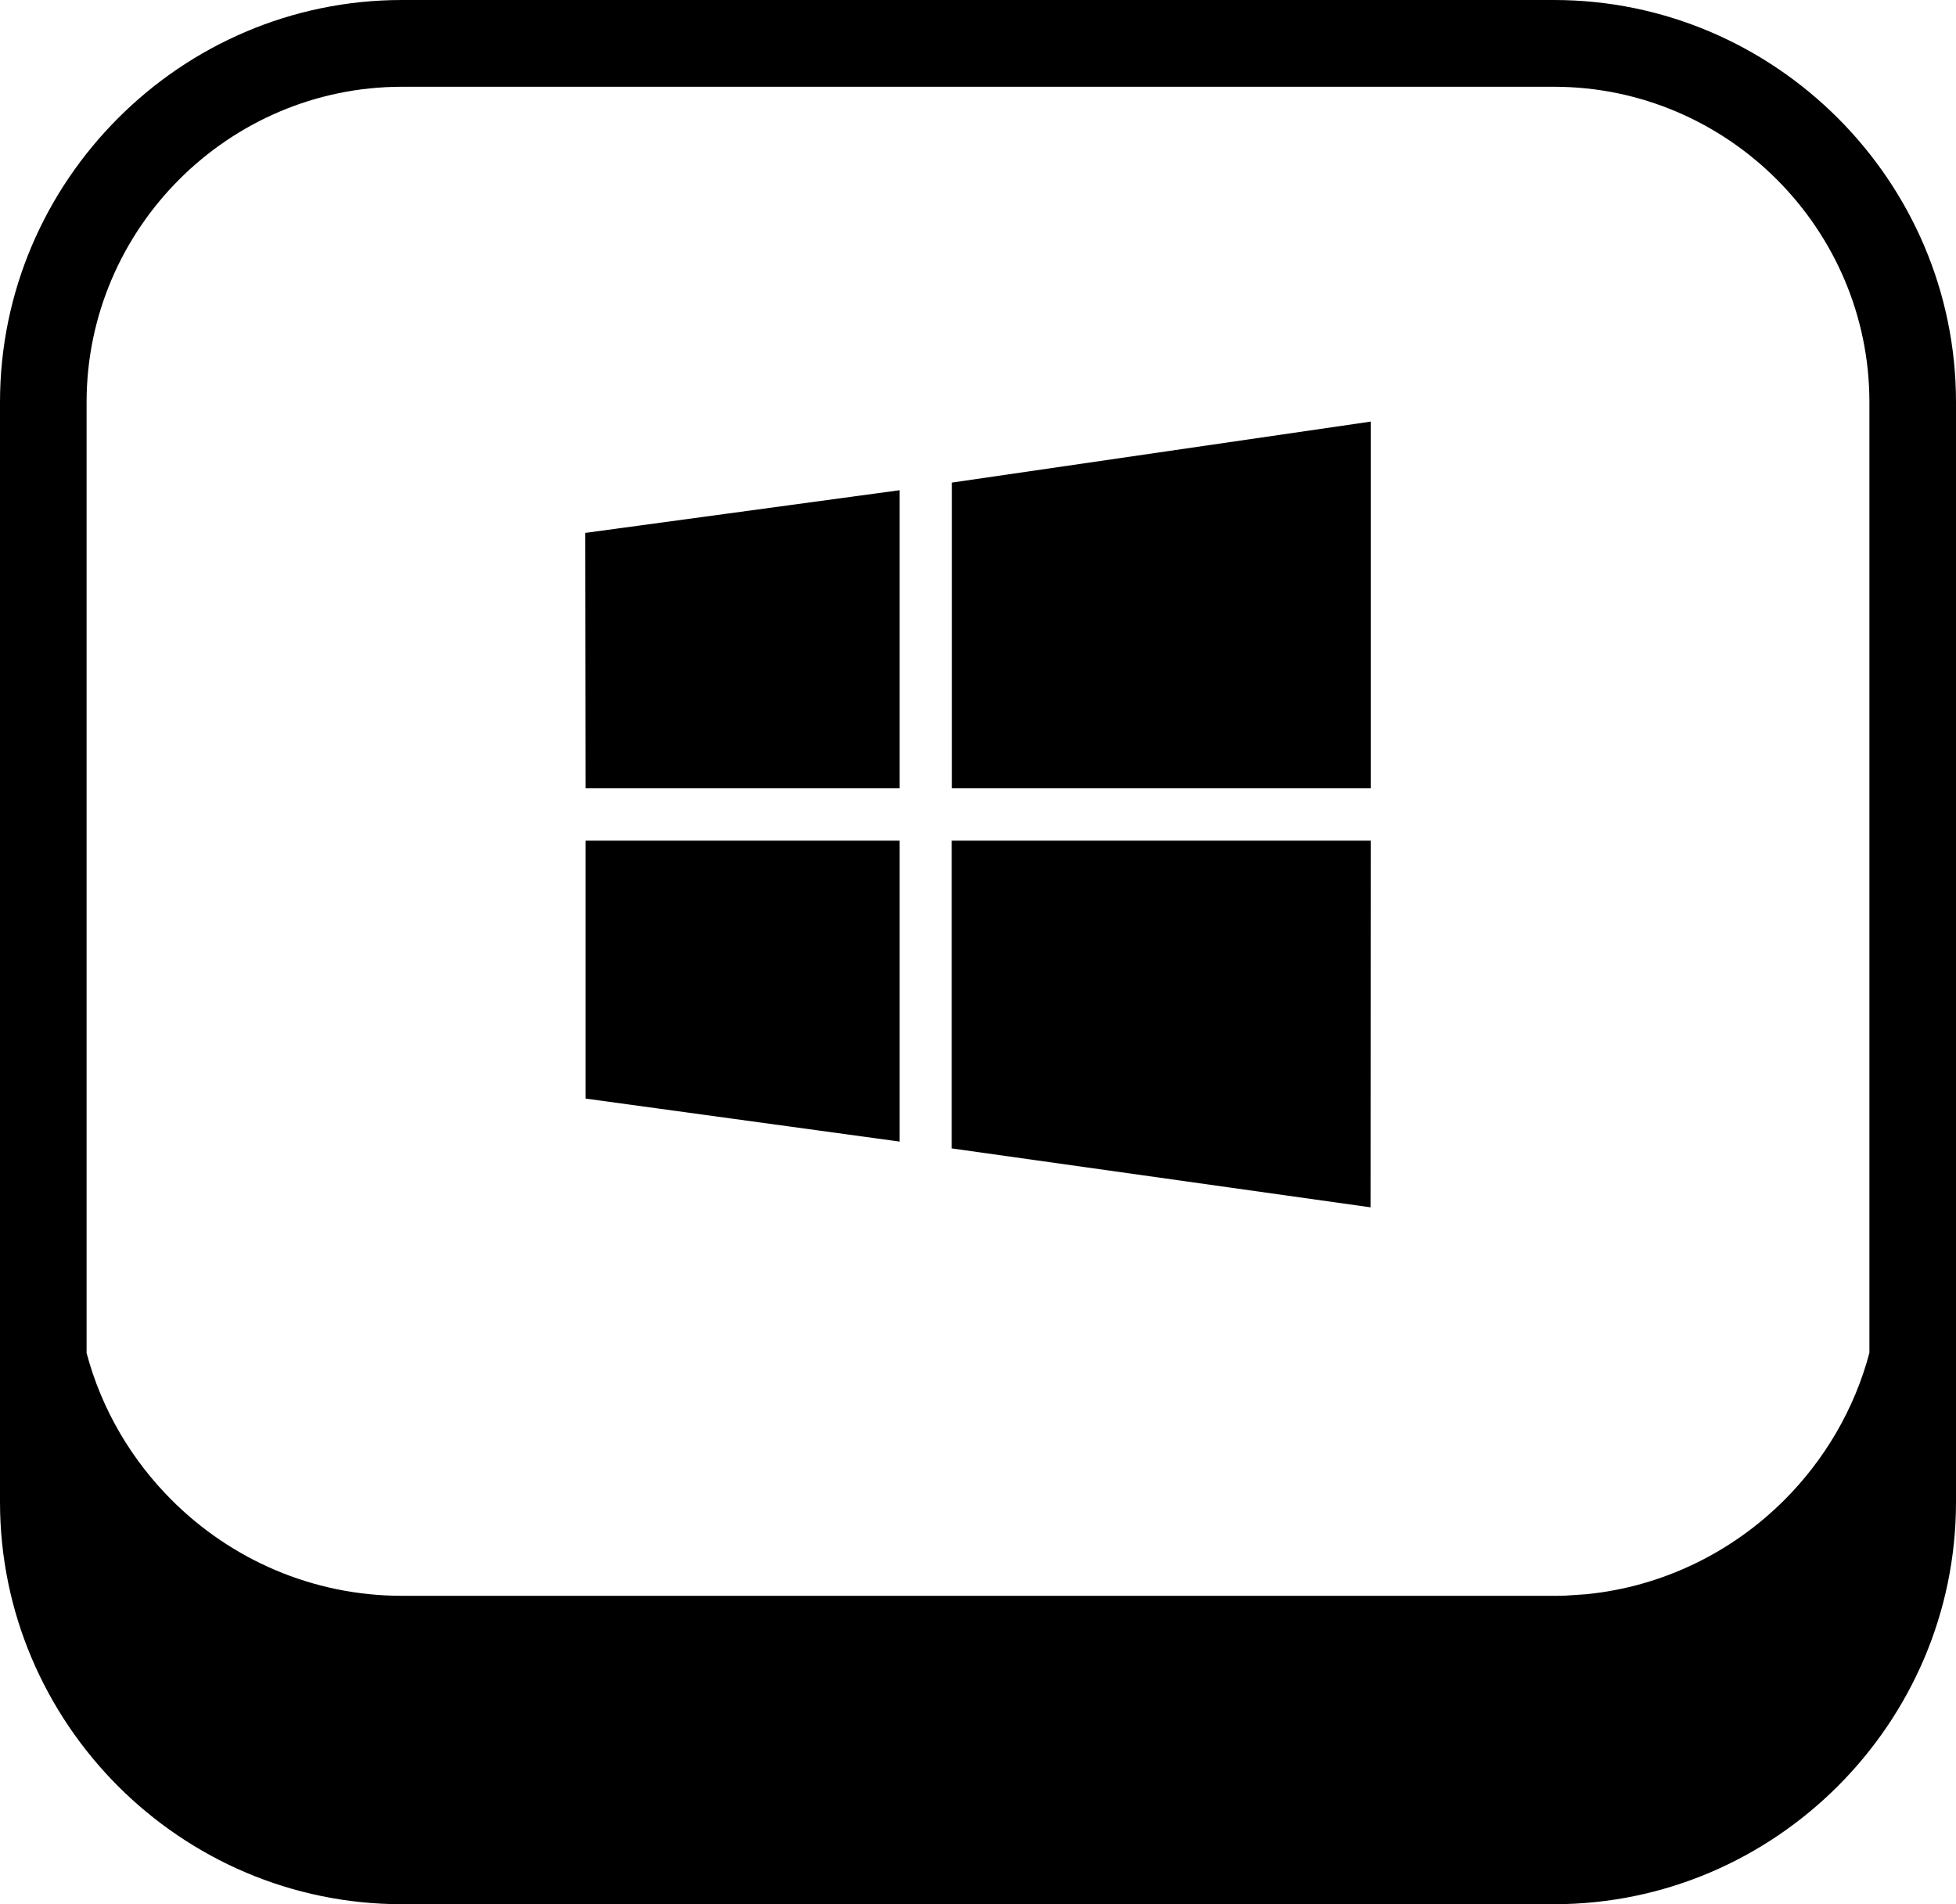 <?xml version="1.0" encoding="UTF-8"?>
<svg xmlns="http://www.w3.org/2000/svg" xmlns:xlink="http://www.w3.org/1999/xlink" version="1.1" id="Layer_1" x="0px" y="0px" viewBox="0 0 122.88 119.59" style="enable-background:new 0 0 122.88 119.59" xml:space="preserve">
  <g>
    <path d="M25.25,0h72.37c6.95,0,13.26,2.84,17.84,7.42c4.58,4.58,7.42,10.89,7.42,17.84v69.08c0,6.95-2.84,13.26-7.42,17.84 c-4.58,4.58-10.89,7.42-17.84,7.42H25.25c-6.95,0-13.26-2.84-17.84-7.42C2.84,107.6,0,101.29,0,94.34V25.26 c0-6.95,2.84-13.26,7.42-17.84C11.99,2.84,18.31,0,25.25,0L25.25,0z M36.79,49.51l-0.02-16.04l19.74-2.68v18.72L36.79,49.51 L36.79,49.51L36.79,49.51z M59.8,30.31l26.31-3.83v23.03H59.8V30.31L59.8,30.31z M86.11,52.8l-0.01,23.03l-26.31-3.7V52.8H86.11 L86.11,52.8L86.11,52.8z M56.51,71.7L36.79,69v-16.2h19.72V71.7L56.51,71.7z M98.33,100.22l1.33-0.09 c4.83-0.48,9.18-2.66,12.44-5.92c2.52-2.52,4.4-5.7,5.34-9.24V25.26c0-5.45-2.23-10.4-5.82-13.99c-3.59-3.59-8.55-5.82-13.99-5.82 H25.25c-5.45,0-10.4,2.23-13.99,5.82c-3.59,3.59-5.82,8.55-5.82,13.99v59.72c0.94,3.54,2.82,6.71,5.34,9.23 c3.72,3.72,8.84,6.02,14.48,6.02h72.37C97.86,100.23,98.1,100.23,98.33,100.22L98.33,100.22z"></path>
  </g>
</svg>
